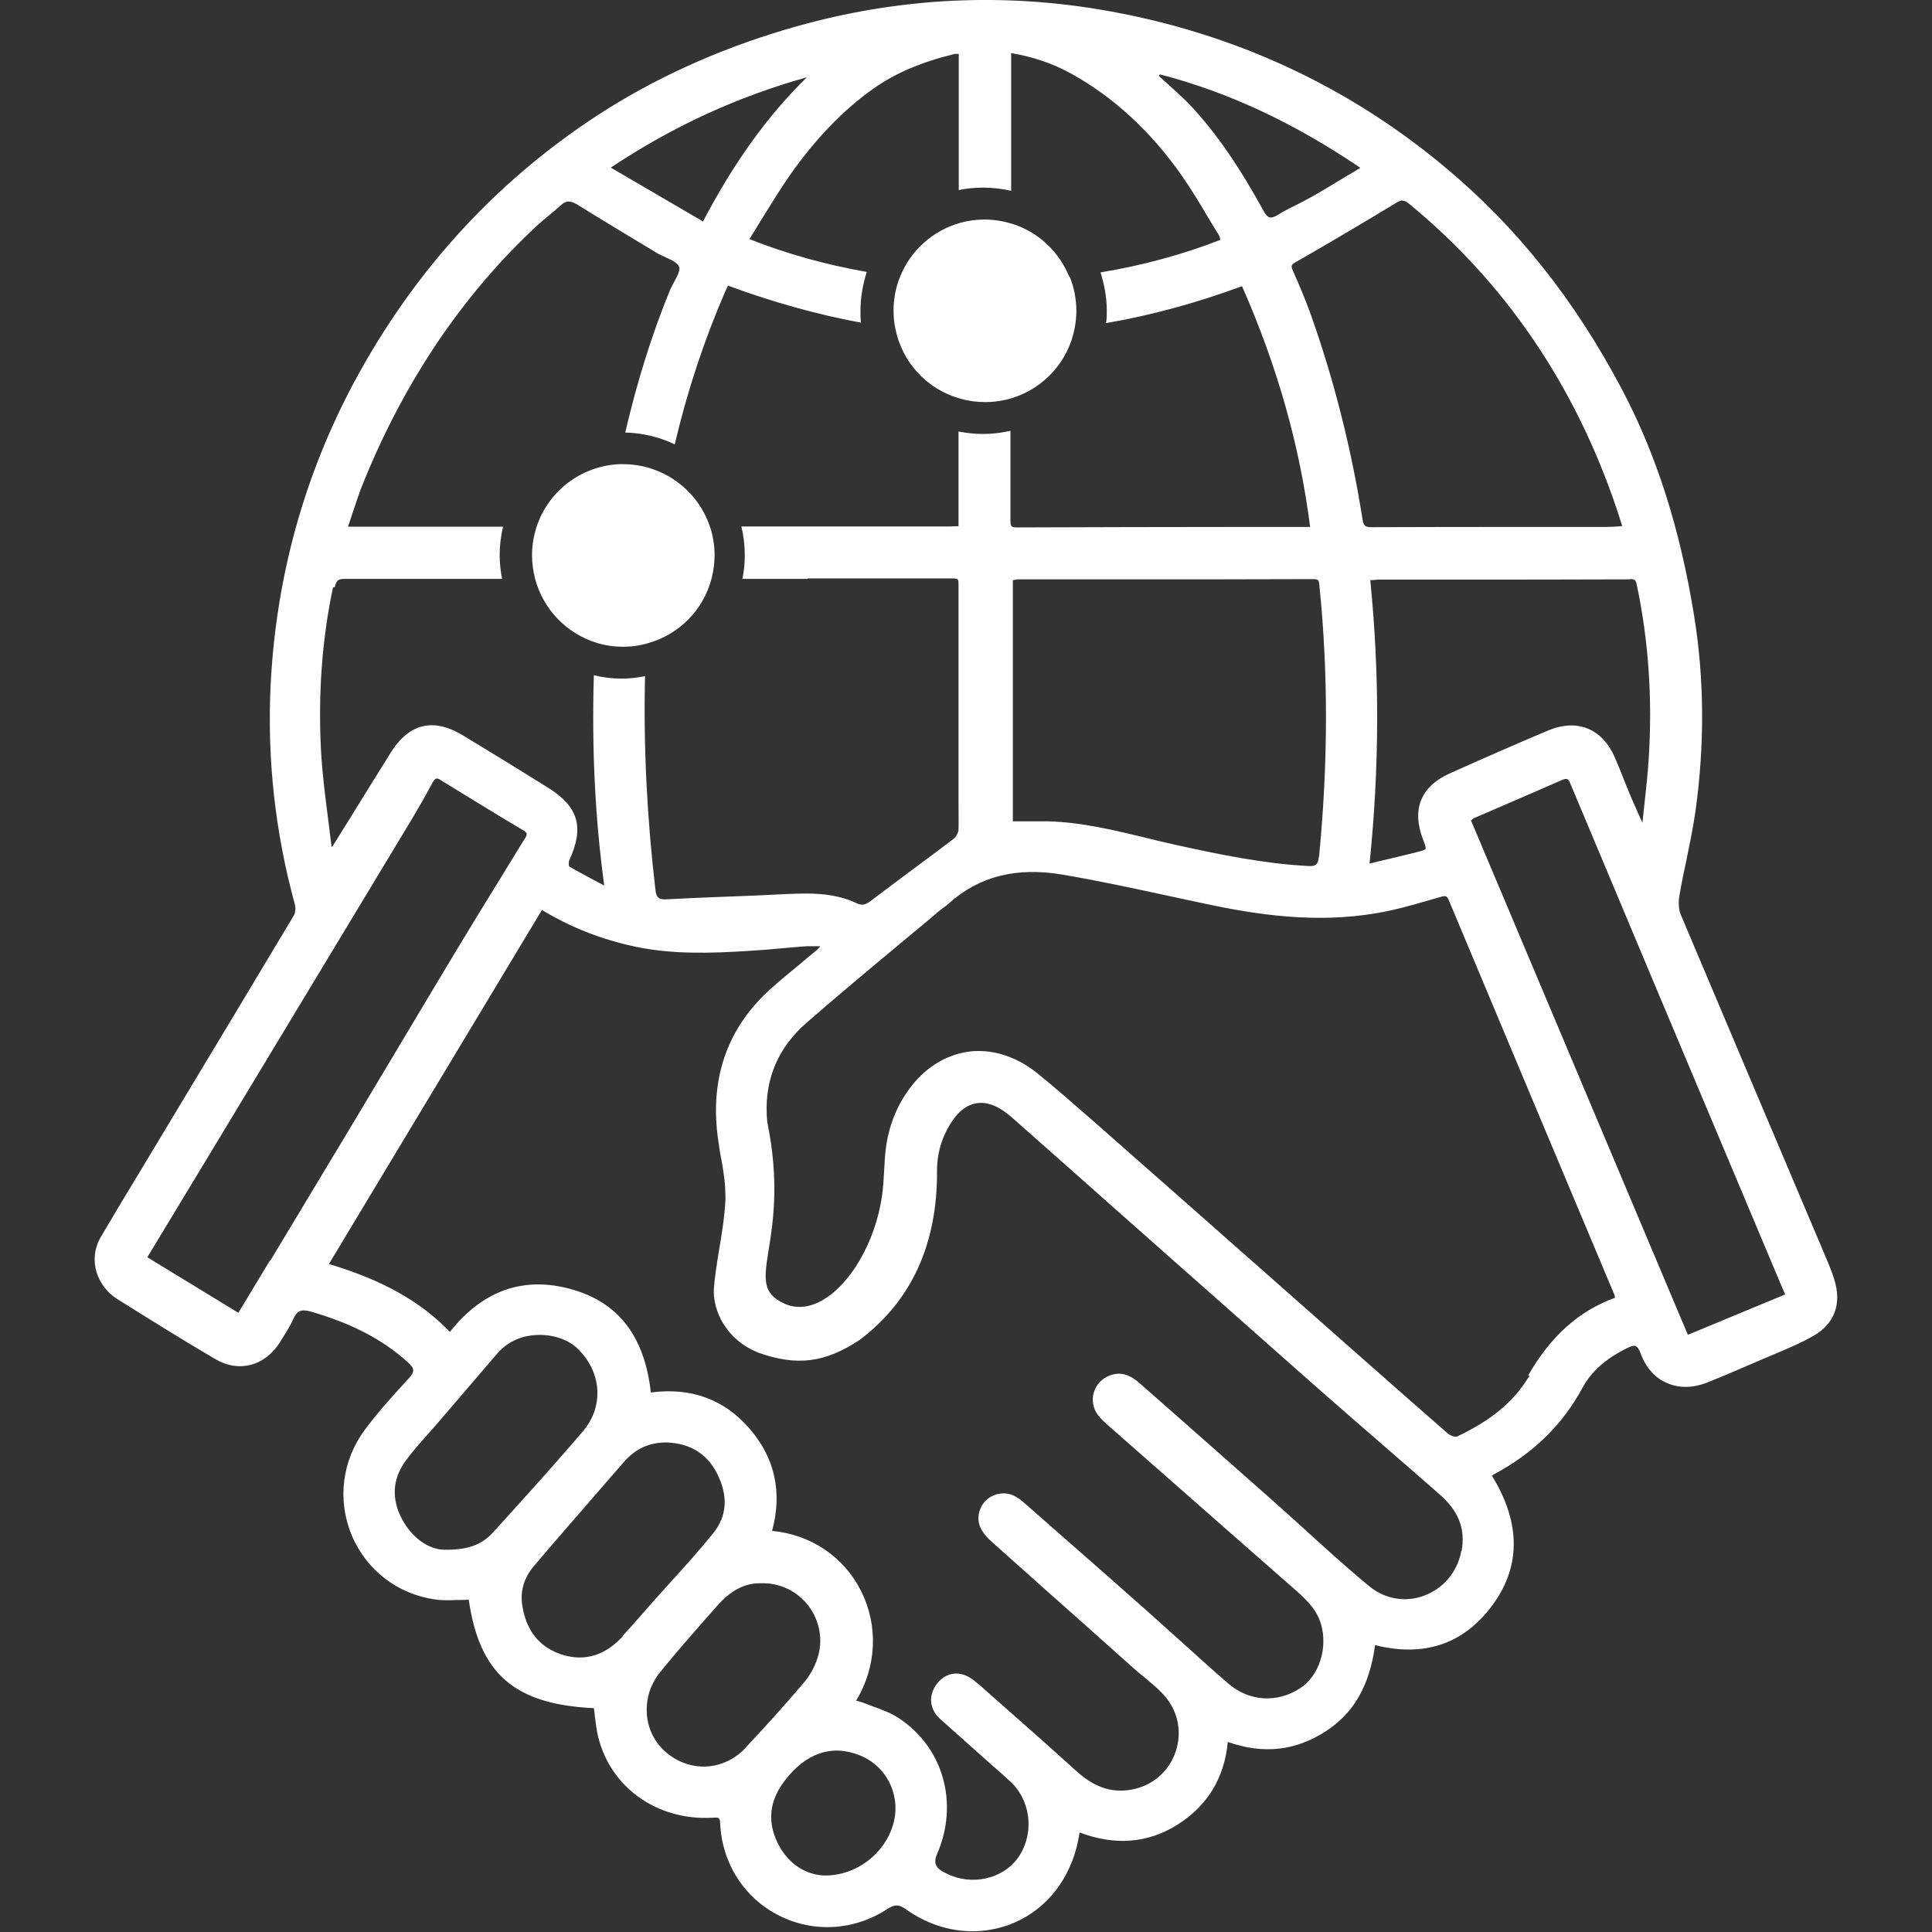 <?xml version="1.0" encoding="UTF-8"?>
<svg id="_圖層_1" data-name="圖層_1" xmlns="http://www.w3.org/2000/svg" viewBox="0 0 80 80">
  <rect x="0" y="0" width="80" height="80" fill="#333333" stroke="none"/>
  <defs>
    <style>
      .cls-1 {
        fill: #fff;
      }

      .cls-2 {
        fill: none;
      }
    </style>
  </defs>
  <path class="cls-2" d="M49.39,4.46c1.02,1.11,1.95,2.47,2.93,4.26.09.16.17.25.25.27.08.02.19,0,.34-.1.24-.15.5-.27.74-.4.2-.1.41-.2.61-.32.49-.28.98-.58,1.5-.89.19-.11.38-.23.57-.34-2.76-1.87-5.48-3.14-8.3-3.87l-.05.06c.13.12.27.25.41.37.34.3.69.61,1,.96Z"/>
  <path class="cls-2" d="M57.1,23.99c-.09,0-.17,0-.27.02-.02,0-.05,0-.07,0,.39,3.91.37,7.75-.03,11.74.2-.05.39-.09.57-.14.48-.11.92-.22,1.37-.33.19-.05.35-.09.38-.14.03-.05-.03-.2-.11-.4-.47-1.24-.08-2.18,1.1-2.72,1.38-.62,2.75-1.22,4.08-1.78,1.22-.51,2.27-.08,2.79,1.17.12.29.23.57.35.86.1.26.21.52.32.78.11.26.22.51.34.77l.11.24c.03-.25.05-.51.08-.76.07-.62.14-1.27.18-1.9.16-2.49,0-4.91-.5-7.22-.04-.18-.09-.21-.27-.21h0c-2.49,0-4.98,0-7.46.01h-2.93Z"/>
  <path class="cls-2" d="M53.54,11.23c.24.54.52,1.19.75,1.84.96,2.74,1.68,5.59,2.13,8.45.04.26.11.32.36.32,2.19,0,4.37-.01,6.56-.01,1.06,0,2.11,0,3.17,0,.16,0,.33-.01.49-.02.05,0,.11,0,.16-.01,0,0,0,0,0,0,0-.01,0-.02,0-.03v-.02c-.08-.24-.16-.47-.23-.71-1.72-5.08-4.6-9.32-8.58-12.59-.1-.09-.18-.13-.27-.13-.08,0-.16.03-.27.1-1.33.81-2.72,1.63-4.15,2.45-.21.12-.21.17-.12.37Z"/>
  <path class="cls-2" d="M54.37,23.98h0c-2.63,0-5.26,0-7.89,0h-4.36c-.05,0-.11.02-.17.03,0,0-.02,0-.03,0v9.99c.15,0,.3,0,.44,0,.16,0,.32,0,.48,0,.19,0,.38,0,.57,0,1.36.04,2.69.36,3.97.67.41.1.81.2,1.22.29,1.95.43,3.72.79,5.55.89.32.02.41-.06.44-.39.38-3.95.39-7.63.01-11.26-.02-.19-.06-.23-.24-.23Z"/>
  <path class="cls-2" d="M41.9,17.84c0,1.25,0,2.5,0,3.75,0,.1.02.17.05.2.03.03.1.05.24.05,3.05-.01,6.1-.02,9.15-.02h2.73s.24,0,.24,0c-.43-3.36-1.35-6.63-2.82-9.97-1.87.69-3.73,1.19-5.63,1.53-.22,2.2-1.84,3.99-3.95,4.47Z"/>
  <path class="cls-2" d="M39.75,7.86V2.22s-.02,0-.03,0c-.07,0-.13,0-.17.01-1.38.35-2.44.8-3.32,1.42-1.26.89-2.39,2.06-3.47,3.59-.41.59-.79,1.19-1.18,1.84-.16.27-.33.53-.5.81,1.54.62,3.16,1.07,4.86,1.36.57-1.71,2.02-3.03,3.82-3.39Z"/>
  <path class="cls-2" d="M33.41,3.2c-2.89.81-5.55,2.04-8.12,3.74l3.82,2.23c1.29-2.46,2.67-4.36,4.3-5.97Z"/>
  <path class="cls-2" d="M73.72,53.09l-1.24-2.95c-2.48-5.89-4.96-11.79-7.43-17.68-.05-.12-.09-.18-.14-.2-.05-.02-.12,0-.24.05-.77.34-1.53.67-2.3,1-.44.19-.88.38-1.32.57-.04.02-.07.05-.11.08,0,0,0,0-.01.01l8.98,21.3,4.05-1.68-.06-.14c-.06-.13-.11-.25-.16-.37Z"/>
  <path class="cls-2" d="M66.9,53.67l-1.64-3.9c-1.75-4.16-3.49-8.31-5.23-12.47-.08-.18-.13-.19-.34-.13-.17.05-.35.1-.52.15-.69.19-1.4.39-2.12.52-2.54.44-5,.05-7.07-.38-.51-.11-1.03-.22-1.54-.33-1.43-.31-2.91-.63-4.38-.88-1.93-.32-3.47.06-4.72,1.18-.06.06-.13.11-.2.16-.05.04-.11.08-.16.12-.53.44-1.06.88-1.58,1.32-1.3,1.08-2.64,2.21-3.94,3.33-1.26,1.09-1.82,2.48-1.65,4.13.51,2.46.24,4.16.06,5.28-.19,1.2-.29,1.81.65,2.24.46.22.98.18,1.52-.11,1.21-.65,2.24-2.43,2.52-4.33.05-.35.07-.71.09-1.06.02-.33.03-.66.08-.99.13-.95.49-1.8,1.06-2.53.65-.83,1.48-1.32,2.42-1.42.12-.01.24-.02.36-.02.83,0,1.67.32,2.41.91.79.64,1.55,1.3,2.33,1.99,2.76,2.43,5.53,4.87,8.29,7.31l3.16,2.79c1.05.93,2.14,1.89,3.22,2.83.11.09.32.16.4.13,1.41-.68,2.31-1.42,2.92-2.4l.03-.04s.03-.04.04-.06c.93-1.62,2.1-2.67,3.59-3.21,0-.01,0-.02,0-.03,0-.03,0-.06-.01-.07Z"/>
  <path class="cls-2" d="M35.59,72.68c-1.15-.46-2.22-.09-3.11,1.07-.61.8-.72,1.65-.3,2.52.4.84,1.1,1.34,1.92,1.39.02,0,.04,0,.07,0,1.27,0,2.44-.87,2.81-2.1.35-1.19-.24-2.42-1.39-2.88Z"/>
  <path class="cls-2" d="M59.57,61.86l-1.41-1.23c-1.48-1.29-3.01-2.62-4.5-3.93-2.52-2.23-5.04-4.46-7.56-6.69-1.32-1.17-2.63-2.33-3.95-3.5l-.1-.09c-.17-.15-.34-.31-.53-.43-.8-.54-1.54-.4-2.09.4-.44.64-.66,1.34-.65,2.09.03,3.02-1.05,5.38-3.2,7-1.43.95-2.61,1.1-4.2.53-1.33-.54-1.89-1.75-1.84-2.64.02-.47.11-1.01.21-1.58.11-.65.23-1.38.27-2.11,0-.72-.06-1.08-.16-1.62-.04-.23-.09-.5-.14-.84-.37-2.55.37-4.67,2.2-6.3.39-.35.81-.69,1.21-1.02.22-.18.44-.36.66-.55.04-.03.08-.08.14-.15,0,0,0-.01.01-.02-.04,0-.08,0-.11,0-.16,0-.29,0-.42,0-.33.02-.66.05-.98.08-.5.04-1.02.09-1.53.12-1.49.09-3.07.15-4.66-.19-1.38-.3-2.63-.79-3.82-1.51l-8.82,14.66c2.22.67,3.78,1.54,5.01,2.81,1.38-1.73,3.08-2.32,5.05-1.76,1.94.55,3.01,1.95,3.27,4.27,1.66-.22,3.04.29,4.09,1.5,1.04,1.21,1.36,2.63.93,4.23,1.6.15,2.97,1.07,3.68,2.48.73,1.46.65,3.15-.2,4.55,0,0,0,0,0,0,.09.02.17.04.25.07.15.06.3.12.45.17.36.13.74.27,1.06.48,1.86,1.22,2.51,3.54,1.58,5.66q-.2.46.25.7l.04.02s.09.05.14.07c1,.49,2.28.22,2.91-.63.69-.92.6-2.25-.19-3.09-.12-.13-.26-.25-.39-.36l-.03-.03c-.28-.25-.56-.5-.85-.75-.58-.51-1.17-1.03-1.75-1.56-.45-.41-.49-1.01-.09-1.49.37-.45.94-.51,1.44-.14.13.09.26.2.39.32l1.03.91c.96.85,1.96,1.73,2.93,2.61.76.68,1.55.91,2.43.68.77-.2,1.39-.78,1.64-1.55.25-.77.1-1.6-.41-2.22-.26-.32-.6-.6-.92-.86-.15-.12-.3-.24-.44-.37l-1.68-1.5c-1.4-1.25-2.81-2.5-4.21-3.75-.13-.12-.25-.25-.34-.39-.2-.29-.23-.64-.09-.96.14-.33.44-.55.8-.61.46-.07.77.16,1.09.45l1.32,1.16c1.29,1.13,2.57,2.27,3.86,3.4.43.38.86.76,1.28,1.15.63.56,1.28,1.15,1.92,1.71.85.74,2.01.82,2.96.19.79-.52,1.16-1.66.87-2.66-.19-.65-.69-1.09-1.17-1.51l-2.45-2.15c-1.74-1.53-3.48-3.06-5.22-4.59-.11-.1-.26-.24-.39-.4-.21-.27-.28-.61-.18-.93.1-.33.34-.59.68-.72.6-.22,1.01.14,1.34.43,1.76,1.55,3.51,3.1,5.27,4.65.46.41.91.82,1.37,1.23.9.81,1.83,1.65,2.77,2.44.63.52,1.46.66,2.23.38.82-.3,1.4-.99,1.56-1.86.17-.91-.13-1.66-.93-2.37Z"/>
  <path class="cls-2" d="M45.62,11.27c1.75-.29,3.4-.73,4.97-1.35,0-.02-.01-.04-.02-.06-.02-.07-.04-.12-.07-.17-.15-.24-.29-.48-.44-.72-.34-.58-.7-1.17-1.09-1.73-1.28-1.82-2.82-3.24-4.58-4.21-.76-.42-1.56-.69-2.47-.84v5.69c1.74.4,3.15,1.7,3.7,3.38Z"/>
  <path class="cls-2" d="M27.88,65.4c.55-.62,1.13-1.25,1.66-1.91.58-.72.63-1.55.16-2.48-.42-.82-1.12-1.25-2.09-1.28-.01,0-.02,0-.03,0-.68,0-1.25.26-1.7.77-.41.46-.81.93-1.22,1.4l-.38.44c-.2.23-.4.46-.6.69-.52.6-1.06,1.22-1.58,1.84-.4.48-.56,1.03-.46,1.63.17,1.06.74,1.74,1.69,2.03.92.27,1.75.01,2.48-.79.31-.34.61-.69.91-1.02.14-.16.29-.33.43-.49.24-.28.49-.55.74-.82Z"/>
  <path class="cls-2" d="M23.87,55.8c-.38-.35-1.04-.56-1.67-.52-.46.03-1.11.19-1.63.79l-2.39,2.79c-.14.17-.29.33-.44.5-.32.36-.66.74-.95,1.14-.54.74-.59,1.57-.14,2.41.4.74,1.05,1.22,1.71,1.26.97.03,1.57-.19,2.03-.69l.3-.33c1.15-1.26,2.33-2.57,3.45-3.89.88-1.04.76-2.49-.28-3.45Z"/>
  <path class="cls-2" d="M16.39,43.5c.84-1.4,1.68-2.81,2.52-4.21.57-.95,1.15-1.89,1.73-2.83.34-.56.69-1.12,1.03-1.68l.04-.06c.05-.08.1-.15.08-.21,0-.04-.05-.08-.13-.13-1.21-.72-2.41-1.45-3.42-2.08-.09-.06-.15-.08-.2-.07-.04.01-.09.06-.14.15-.34.61-.69,1.24-1.09,1.9-2.78,4.61-5.56,9.21-8.34,13.82l-2.39,3.95,3.77,2.3,1.31-2.17c1.12-1.85,2.22-3.69,3.32-5.52.63-1.05,1.26-2.11,1.89-3.16Z"/>
  <path class="cls-2" d="M33.85,68.66c.24-.72.11-1.53-.36-2.15-.48-.64-1.2-.99-2-.95h0s-.03,0-.05,0c-.61,0-1.19.31-1.73.92l-.47.53c-.64.73-1.31,1.48-1.92,2.25-.26.32-.45.75-.51,1.14-.17,1.06.34,2.04,1.3,2.51.94.46,2.03.25,2.77-.54.82-.87,1.64-1.78,2.42-2.7.23-.28.43-.63.56-1.01Z"/>
  <path class="cls-1" d="M75.96,53c-.11-.35-.25-.69-.37-.97l-1.5-3.54c-1.47-3.48-3-7.07-4.49-10.61-.09-.2-.11-.5-.06-.79.08-.48.18-.96.28-1.42.14-.69.29-1.4.39-2.11.38-2.75.36-5.46-.06-8.06-.58-3.6-1.56-6.67-2.99-9.38-1.96-3.71-4.36-6.73-7.34-9.21-4-3.34-8.68-5.51-13.9-6.45-4.32-.78-8.67-.57-12.93.63-2.85.8-5.48,1.95-7.82,3.41-4.44,2.79-7.98,6.61-10.52,11.35-2.05,3.84-3.21,8.02-3.44,12.44-.16,3.09.18,6.17,1,9.16.04.15.02.36-.05.47-1.5,2.51-3.03,5.05-4.51,7.51l-1.72,2.86c-.58.95-1.17,1.94-1.75,2.92-.58.99-.12,2.08.66,2.57,1.26.79,2.68,1.68,4.08,2.5.97.57,2.05.29,2.68-.71l.05-.09c.18-.28.37-.58.51-.89.14-.32.32-.39.71-.28,1.7.49,2.98,1.16,4.02,2.1.15.14.22.23.22.33,0,.09-.05.19-.17.32-.68.74-1.29,1.41-1.83,2.14-.95,1.28-1.15,2.91-.55,4.36.6,1.45,1.9,2.45,3.46,2.67.33.05.68.03,1.01.02.13,0,.26,0,.38-.01.44,3.07,1.9,4.34,5.18,4.49.02.11.03.22.04.33.04.29.07.58.14.86.51,2.09,2.43,3.46,4.69,3.35h.06c.11-.01.2-.02.24.02.04.03.06.11.06.22.08,1.65.99,3.07,2.42,3.8,1.43.73,3.12.64,4.5-.26.31-.2.47-.2.76,0,.85.61,1.81.92,2.77.92.5,0,1.01-.09,1.49-.26,1.4-.51,2.42-1.68,2.82-3.22.04-.15.07-.31.1-.47,0-.05.02-.09.03-.14,1.45.55,2.81.45,4.04-.32,1.24-.78,1.95-1.93,2.09-3.43,1.48.52,2.81.37,4.07-.45,1.15-.75,1.8-1.88,2.03-3.56,1.99.5,3.6-.02,4.78-1.55,1.26-1.63,1.28-3.47.06-5.46,0,0,0,0,0,0,.03-.02.05-.04.08-.06,1.64-.88,2.84-2.05,3.67-3.59.37-.68.96-1.2,1.85-1.64.17-.09.28-.11.35-.08.07.03.14.12.2.29.22.6.6,1.03,1.1,1.24.5.22,1.08.21,1.68-.03.68-.27,1.39-.58,2.32-.98.17-.07.33-.14.5-.21.54-.23,1.09-.46,1.6-.76.84-.49,1.14-1.33.82-2.31ZM67.5,23.98c.18,0,.23.03.27.21.49,2.3.66,4.73.5,7.22-.04.64-.11,1.28-.18,1.9-.03.25-.05.51-.08.76l-.11-.24c-.11-.26-.23-.51-.34-.77-.11-.26-.21-.52-.32-.78-.11-.29-.23-.58-.35-.86-.52-1.25-1.57-1.68-2.79-1.17-1.33.56-2.7,1.16-4.08,1.78-1.19.54-1.57,1.48-1.1,2.72.08.2.13.35.11.4-.03.05-.19.09-.38.14-.44.11-.89.22-1.37.33-.18.04-.37.09-.57.14.41-3.99.42-7.83.03-11.74.03,0,.05,0,.07,0,.1,0,.18-.02.27-.02h2.93c2.49,0,4.98,0,7.46-.01h0ZM58.08,8.31c.09,0,.16.04.27.13,3.98,3.27,6.86,7.51,8.58,12.59.08.23.15.47.23.71v.02s0,.02,0,.03c0,0,0,0,0,0-.05,0-.11,0-.16.01-.16.01-.33.02-.49.02-1.06,0-2.12,0-3.17,0-2.19,0-4.37,0-6.56.01-.25,0-.32-.06-.36-.32-.45-2.86-1.16-5.71-2.13-8.45-.23-.65-.51-1.3-.75-1.84-.09-.2-.09-.25.12-.37,1.43-.82,2.82-1.64,4.15-2.45.11-.07.2-.1.27-.1ZM54.61,35.47c-.03.33-.12.41-.44.39-1.84-.1-3.6-.46-5.55-.89-.41-.09-.82-.19-1.22-.29-1.28-.31-2.61-.63-3.97-.67-.19,0-.38,0-.57,0-.16,0-.32,0-.48,0-.14,0-.29,0-.44,0v-9.99s.02,0,.03,0c.06-.01.12-.03.17-.03h4.36c2.63,0,5.26,0,7.89-.01h0c.18,0,.23.04.24.23.37,3.63.37,7.31-.01,11.26ZM48.03,3.08c2.82.73,5.54,2,8.3,3.87-.19.12-.38.23-.57.34-.51.31-1,.61-1.5.89-.2.11-.41.22-.61.32-.25.12-.5.25-.74.4-.15.09-.26.12-.34.1-.08-.02-.17-.11-.25-.27-.98-1.79-1.91-3.15-2.93-4.26-.31-.34-.66-.65-1-.96-.14-.12-.27-.24-.41-.37l.05-.06ZM33.41,3.2c-1.63,1.6-3.01,3.51-4.3,5.97l-3.82-2.23c2.57-1.71,5.23-2.93,8.12-3.74ZM13.86,24.32c.06-.28.14-.35.42-.35h0c2.17,0,4.36,0,6.51,0-.06-.32-.1-.64-.1-.98,0-.41.05-.8.14-1.18-.62,0-1.25,0-1.87,0h-4.21c-.06,0-.15,0-.25,0-.03,0-.06,0-.09,0,.07-.2.13-.39.19-.57.15-.45.29-.88.46-1.29,1.71-4.21,4.13-7.78,7.19-10.62.15-.14.31-.27.47-.4.17-.14.34-.28.5-.43.25-.23.44-.18.73,0,.9.56,1.82,1.11,2.71,1.65l.53.32c.11.07.24.12.36.18.25.11.5.23.57.39.06.14-.08.41-.21.64-.06.11-.12.23-.17.34-.75,1.83-1.36,3.78-1.85,5.89.73.02,1.43.19,2.05.49.51-2.18,1.21-4.3,2.09-6.33.03-.06.06-.12.09-.19l.03-.05c1.9.7,3.72,1.2,5.5,1.53-.02-.16-.02-.32-.02-.49,0-.56.1-1.1.26-1.61-1.7-.3-3.32-.75-4.86-1.36.17-.27.34-.54.5-.81.4-.64.77-1.25,1.18-1.84,1.08-1.53,2.21-2.7,3.47-3.59.88-.62,1.94-1.08,3.32-1.42.05-.01.11-.01.17-.01.01,0,.02,0,.03,0v5.64c.33-.07.67-.1,1.02-.1.39,0,.78.05,1.15.13V2.2c.91.15,1.72.43,2.47.84,1.76.97,3.3,2.39,4.58,4.21.39.56.75,1.15,1.09,1.73.14.24.29.48.44.72.03.04.05.1.07.17,0,.02.01.04.02.06-1.57.61-3.22,1.06-4.97,1.35.16.5.26,1.04.26,1.59,0,.17,0,.34-.03.51,1.9-.33,3.76-.84,5.63-1.53,1.47,3.34,2.39,6.61,2.82,9.97h-.24s-2.73,0-2.73,0c-3.05,0-6.1.01-9.15.02-.14,0-.2-.01-.24-.05-.03-.03-.05-.1-.05-.2,0-1.25,0-2.5,0-3.75-.36.08-.74.13-1.13.13-.35,0-.69-.04-1.02-.1v3.92s-.05,0-.08,0c-.1,0-.2.01-.29.01h-5.32c-1.1,0-2.2,0-3.3,0,.09.38.14.78.14,1.19,0,.33-.03.66-.1.98.45,0,.89,0,1.34,0h1.36v-.02h1.44c1.5,0,3.05,0,4.58,0h0c.09,0,.16.01.19.04.04.04.04.12.04.23v.02c0,2.83,0,5.66,0,8.49,0,.16,0,.33,0,.49,0,.37.01.75,0,1.12,0,.13-.1.32-.21.4-.57.43-1.14.86-1.71,1.28-.58.43-1.15.86-1.72,1.29-.23.17-.37.19-.58.09-.67-.32-1.38-.4-2.1-.4-.27,0-.54.01-.81.02-.93.05-1.87.09-2.78.12-.73.03-1.47.06-2.2.1-.29.02-.41-.08-.44-.39-.35-2.99-.5-5.97-.43-8.85-.32.06-.64.1-.97.1-.4,0-.78-.05-1.15-.14-.09,3.04.05,5.92.43,8.71l-.28-.15c-.43-.23-.81-.43-1.17-.64-.02-.03-.03-.18,0-.25.63-1.37.39-2.22-.87-3.01-1.12-.7-2.29-1.42-3.55-2.18-.45-.27-.88-.41-1.27-.41-.66,0-1.23.38-1.71,1.15-.56.89-1.11,1.79-1.67,2.69l-.74,1.19h-.03c-.05-.4-.1-.8-.15-1.2-.12-.92-.24-1.88-.29-2.82-.12-2.34.05-4.61.5-6.72ZM11.18,52.19l-1.31,2.17-3.77-2.3,2.39-3.95c2.78-4.61,5.56-9.21,8.34-13.82.4-.66.76-1.28,1.09-1.9.05-.09.1-.14.14-.15.04-.01.11,0,.2.07,1.01.62,2.21,1.36,3.42,2.08.07.04.12.09.13.13.01.06-.03.13-.08.21l-.04.06c-.34.56-.69,1.12-1.03,1.68-.58.94-1.16,1.88-1.73,2.83-.84,1.4-1.68,2.8-2.52,4.21-.63,1.05-1.26,2.11-1.89,3.16-1.1,1.83-2.21,3.67-3.32,5.52ZM20.39,63.48c-.46.5-1.06.71-2.03.69-.66-.03-1.31-.52-1.71-1.26-.45-.84-.4-1.67.14-2.41.29-.4.62-.77.95-1.14.15-.16.29-.33.44-.5l2.39-2.79c.52-.61,1.17-.77,1.63-.79.63-.04,1.29.17,1.67.52,1.04.96,1.16,2.41.28,3.45-1.12,1.32-2.31,2.63-3.45,3.89l-.3.33ZM25.8,67.74c-.72.8-1.56,1.06-2.48.79-.95-.29-1.52-.97-1.69-2.03-.1-.6.06-1.15.46-1.63.52-.62,1.06-1.24,1.58-1.84.2-.23.4-.46.6-.69l.38-.44c.4-.47.81-.93,1.22-1.4.45-.51,1.02-.77,1.7-.77.01,0,.02,0,.03,0,.97.03,1.68.47,2.09,1.28.47.93.42,1.76-.16,2.48-.53.66-1.1,1.29-1.66,1.91-.25.27-.49.55-.74.82-.14.16-.29.33-.43.49-.3.34-.6.69-.91,1.02ZM30.88,72.37c-.74.79-1.83,1-2.77.54-.96-.47-1.47-1.45-1.3-2.51.06-.4.25-.82.51-1.14.62-.77,1.28-1.52,1.92-2.25l.47-.53c.53-.61,1.12-.92,1.73-.92.02,0,.03,0,.05,0h0c.8-.03,1.52.32,2,.95.46.62.6,1.42.36,2.15-.12.37-.32.73-.56,1.01-.78.92-1.6,1.83-2.42,2.7ZM36.98,75.56c-.37,1.23-1.54,2.1-2.81,2.1-.02,0-.04,0-.07,0-.83-.05-1.53-.56-1.92-1.39-.41-.87-.31-1.71.3-2.52.88-1.16,1.96-1.53,3.11-1.07,1.14.45,1.74,1.69,1.39,2.88ZM60.51,64.22c-.16.87-.74,1.56-1.56,1.86-.77.28-1.6.13-2.23-.38-.95-.78-1.88-1.63-2.77-2.44-.45-.41-.91-.82-1.37-1.23-1.75-1.55-3.51-3.1-5.27-4.65-.33-.29-.74-.65-1.34-.43-.34.12-.58.38-.68.72-.09.32-.03.66.18.93.12.16.27.29.39.4,1.74,1.53,3.48,3.06,5.22,4.59l2.45,2.15c.48.42.98.86,1.17,1.51.29,1-.08,2.15-.87,2.66-.95.62-2.11.54-2.96-.19-.65-.56-1.3-1.15-1.92-1.71-.43-.38-.85-.77-1.28-1.15-1.28-1.14-2.57-2.27-3.86-3.4l-1.32-1.16c-.32-.29-.63-.52-1.09-.45-.36.05-.66.28-.8.61-.14.32-.11.67.09.96.09.14.21.27.34.39,1.4,1.25,2.8,2.5,4.21,3.75l1.68,1.5c.14.13.29.25.44.37.32.27.66.54.92.86.51.62.66,1.45.41,2.22-.25.77-.87,1.35-1.64,1.55-.88.23-1.67,0-2.43-.68-.97-.88-1.96-1.76-2.93-2.61l-1.03-.91c-.13-.12-.26-.22-.39-.32-.5-.37-1.06-.31-1.44.14-.4.48-.36,1.08.09,1.49.58.52,1.18,1.05,1.75,1.56.28.25.56.5.85.75l.03.03c.13.12.27.24.39.36.79.84.87,2.16.19,3.09-.63.85-1.91,1.13-2.91.63-.05-.02-.1-.05-.14-.07l-.04-.02q-.45-.24-.25-.7c.93-2.11.28-4.44-1.58-5.66-.32-.21-.7-.35-1.06-.48-.15-.06-.3-.11-.45-.17-.08-.03-.16-.05-.25-.07,0,0,0,0,0,0,.85-1.4.93-3.1.2-4.55-.71-1.41-2.08-2.33-3.68-2.48.43-1.59.12-3.02-.93-4.23-1.05-1.22-2.43-1.72-4.09-1.5-.26-2.32-1.33-3.72-3.27-4.27-1.98-.56-3.68.03-5.05,1.76-1.23-1.27-2.78-2.14-5.01-2.81l8.82-14.66c1.19.72,2.44,1.21,3.82,1.51,1.59.34,3.18.28,4.66.19.51-.03,1.03-.07,1.53-.12.33-.03.66-.06.98-.08.13,0,.26,0,.42,0,.04,0,.07,0,.11,0,0,0-.01.01-.01.02-.06.07-.1.12-.14.15-.22.18-.44.36-.66.55-.4.33-.82.67-1.21,1.02-1.83,1.63-2.57,3.75-2.2,6.3.05.34.09.61.14.84.09.54.16.9.16,1.62-.04.74-.16,1.47-.27,2.11-.09.57-.18,1.11-.21,1.58-.05.9.51,2.11,1.84,2.64,1.6.57,2.77.42,4.2-.53,2.15-1.62,3.22-3.98,3.2-7,0-.75.21-1.45.65-2.09.55-.8,1.29-.94,2.09-.4.19.13.36.28.53.43l.1.09c1.32,1.17,2.64,2.33,3.95,3.5,2.52,2.23,5.04,4.46,7.56,6.69,1.49,1.32,3.02,2.65,4.5,3.93l1.41,1.23c.81.7,1.1,1.45.93,2.37ZM63.33,56.98s-.02.04-.04.06l-.03.04c-.61.98-1.51,1.73-2.92,2.4-.07.04-.29-.03-.4-.13-1.08-.94-2.16-1.9-3.22-2.83l-3.16-2.79c-2.76-2.44-5.52-4.87-8.29-7.31-.78-.68-1.54-1.35-2.33-1.99-.74-.59-1.58-.91-2.41-.91-.12,0-.24,0-.36.02-.93.11-1.77.6-2.42,1.42-.57.73-.93,1.58-1.06,2.53-.05.33-.06.66-.08.99-.02.35-.04.71-.09,1.06-.28,1.9-1.32,3.68-2.52,4.33-.53.29-1.06.32-1.52.11-.94-.43-.84-1.03-.65-2.24.18-1.12.45-2.81-.06-5.28-.16-1.65.39-3.04,1.65-4.13,1.3-1.13,2.64-2.25,3.94-3.33.53-.44,1.06-.88,1.58-1.32.05-.04.11-.08.16-.12.07-.05.14-.1.2-.16,1.25-1.12,2.8-1.51,4.72-1.18,1.47.25,2.95.57,4.38.88.51.11,1.03.22,1.54.33,2.07.44,4.53.82,7.07.38.72-.12,1.43-.32,2.12-.52.17-.05.35-.1.52-.15.21-.06.26-.05.34.13,1.74,4.16,3.49,8.32,5.23,12.47l1.64,3.9s0,.03.01.07c0,0,0,.02,0,.03-1.49.54-2.66,1.59-3.59,3.21ZM69.89,55.27l-8.98-21.3s0,0,.01-.01c.04-.03.08-.06.11-.08.44-.19.88-.38,1.32-.57.77-.33,1.54-.67,2.3-1,.12-.05.19-.07.24-.05.05.02.1.08.14.2,2.47,5.9,4.95,11.79,7.43,17.68l1.24,2.95c.05.12.1.23.16.37l.06.14-4.05,1.68Z"/>
  <path class="cls-1" d="M29.4,21.82c-.29-.89-.91-1.63-1.7-2.09-.56-.32-1.2-.51-1.89-.51-.05,0-.11,0-.16,0-1.6.07-2.95,1.13-3.43,2.59-.12.37-.19.77-.19,1.19,0,.34.05.66.13.98.34,1.26,1.31,2.26,2.55,2.64.35.11.72.16,1.1.16.36,0,.7-.05,1.03-.15,1.28-.36,2.28-1.37,2.62-2.66.08-.31.13-.64.13-.98,0-.41-.07-.81-.19-1.19Z"/>
  <path class="cls-1" d="M44.28,11.47c-.42-1.04-1.28-1.86-2.36-2.2-.36-.11-.75-.18-1.15-.18-.36,0-.7.05-1.02.14-1.13.32-2.05,1.15-2.48,2.23-.18.44-.27.91-.27,1.41,0,.24.02.48.07.71.27,1.42,1.32,2.55,2.7,2.93.32.09.66.14,1.02.14.39,0,.77-.06,1.13-.17,1.31-.41,2.32-1.52,2.58-2.89.04-.23.07-.47.07-.72,0-.49-.1-.97-.27-1.4Z"/>
</svg>